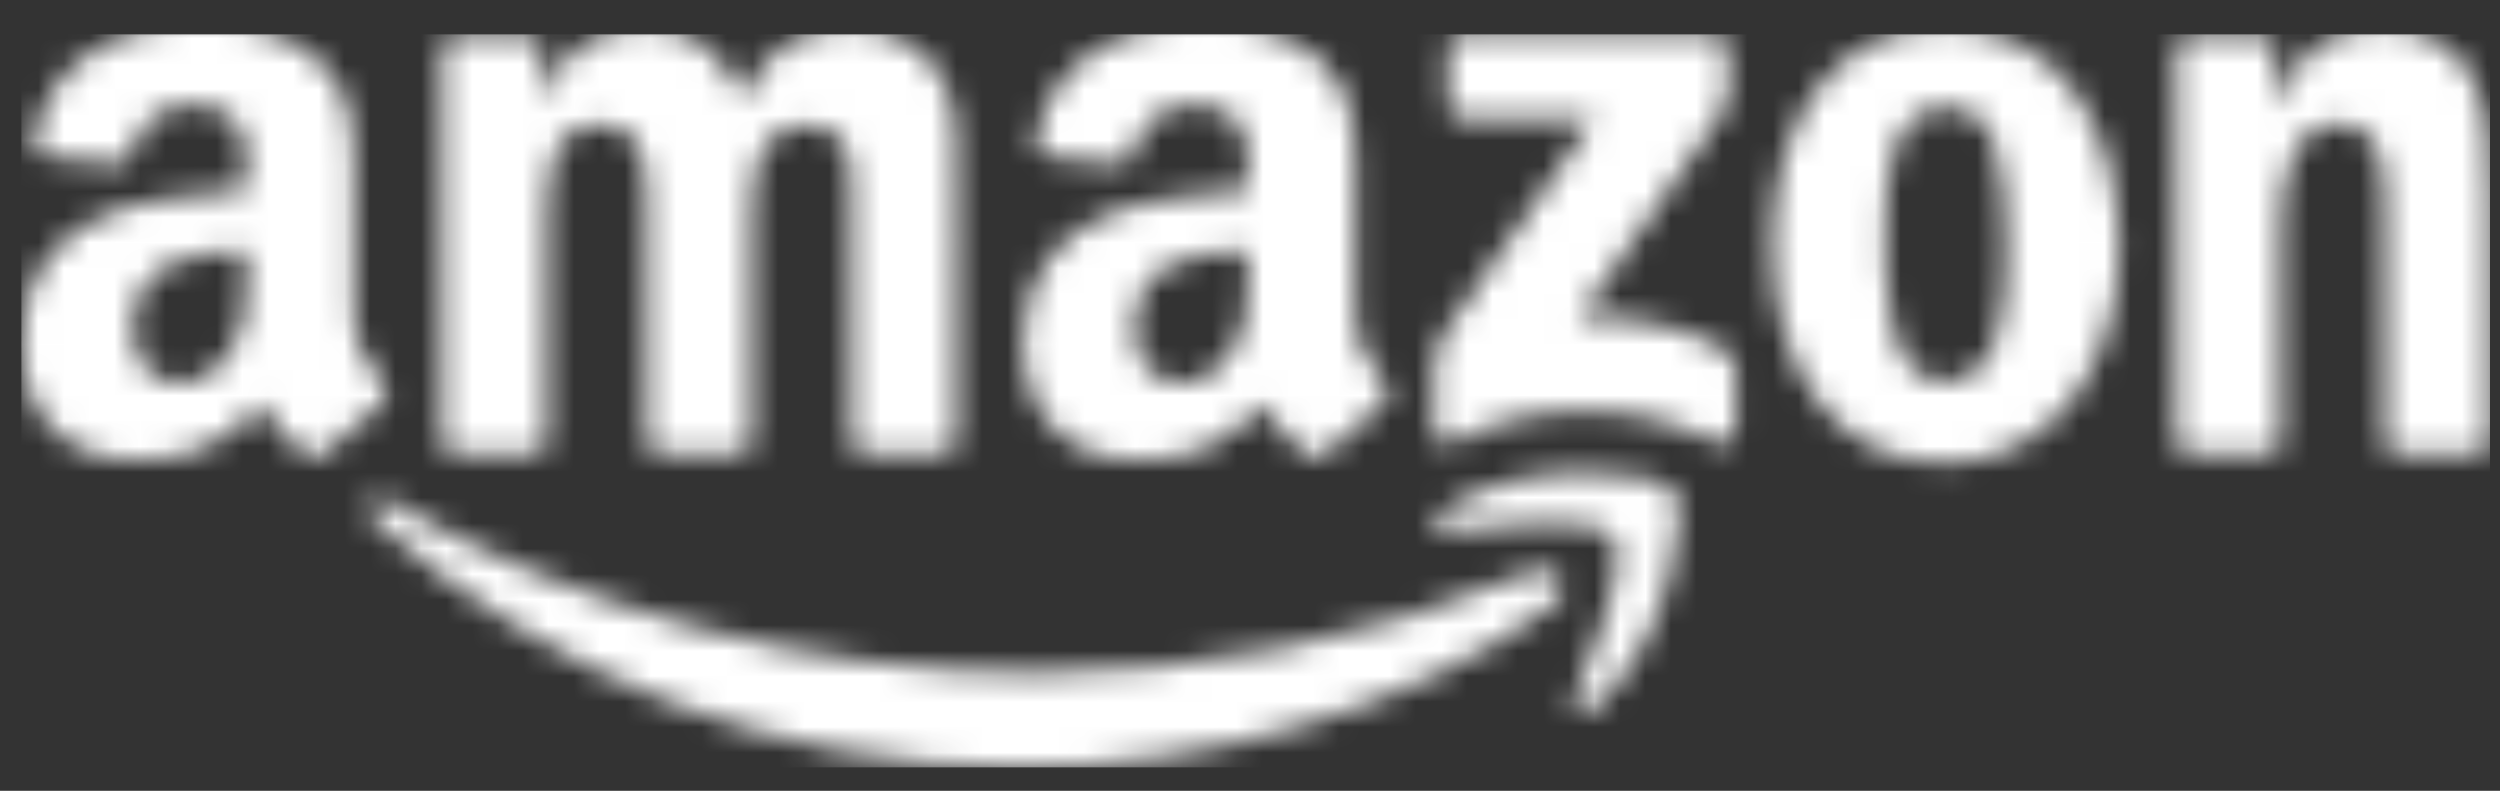 <svg width="98" height="31" viewBox="0 0 98 31" fill="none" xmlns="http://www.w3.org/2000/svg">
<rect x="0" y="0" width="98" height="31" fill="#333333" stroke="none"/>
<mask id="mask0_6459_4582" style="mask-type:alpha" maskUnits="userSpaceOnUse" x="0" y="0" width="98" height="31">
<path d="M60.873 23.725C55.249 27.87 47.099 30.081 40.081 30.081C30.241 30.081 21.382 26.442 14.68 20.389C14.154 19.913 14.625 19.264 15.257 19.635C22.49 23.843 31.433 26.374 40.67 26.374C46.901 26.374 53.754 25.085 60.056 22.411C61.008 22.006 61.804 23.034 60.873 23.725Z" fill="#FF9900"/>
<path d="M63.21 21.048C62.494 20.13 58.458 20.614 56.647 20.829C56.095 20.897 56.011 20.416 56.508 20.071C59.722 17.809 64.996 18.462 65.611 19.22C66.226 19.983 65.451 25.269 62.431 27.792C61.967 28.18 61.525 27.973 61.731 27.459C62.41 25.766 63.93 21.971 63.21 21.048Z" fill="#FF9900"/>
<path d="M56.773 4.102V1.903C56.773 1.571 57.026 1.347 57.329 1.347H67.174C67.489 1.347 67.742 1.575 67.742 1.903V3.786C67.738 4.102 67.473 4.515 67.001 5.168L61.9 12.451C63.795 12.405 65.796 12.687 67.515 13.656C67.902 13.875 68.007 14.195 68.037 14.511V16.857C68.037 17.177 67.683 17.552 67.312 17.359C64.284 15.771 60.261 15.598 56.912 17.375C56.571 17.561 56.213 17.19 56.213 16.87V14.642C56.213 14.284 56.217 13.673 56.575 13.129L62.485 4.654H57.342C57.026 4.654 56.773 4.431 56.773 4.102Z" fill="#221F1F"/>
<path d="M20.864 17.825H17.869C17.582 17.804 17.355 17.589 17.334 17.316V1.945C17.334 1.637 17.591 1.393 17.911 1.393H20.704C20.994 1.405 21.226 1.629 21.247 1.907V3.916H21.302C22.031 1.974 23.4 1.068 25.245 1.068C27.119 1.068 28.29 1.974 29.133 3.916C29.857 1.974 31.504 1.068 33.269 1.068C34.525 1.068 35.898 1.586 36.736 2.749C37.684 4.042 37.49 5.921 37.49 7.568L37.486 17.269C37.486 17.577 37.229 17.825 36.909 17.825H33.918C33.619 17.804 33.379 17.564 33.379 17.269V9.122C33.379 8.474 33.438 6.856 33.295 6.241C33.071 5.209 32.402 4.918 31.534 4.918C30.809 4.918 30.051 5.403 29.744 6.178C29.436 6.953 29.466 8.25 29.466 9.122V17.269C29.466 17.577 29.209 17.825 28.889 17.825H25.898C25.594 17.804 25.359 17.564 25.359 17.269L25.354 9.122C25.354 7.408 25.637 4.885 23.509 4.885C21.357 4.885 21.441 7.345 21.441 9.122V17.269C21.441 17.577 21.184 17.825 20.864 17.825Z" fill="#221F1F"/>
<path d="M76.218 1.068C80.662 1.068 83.068 4.885 83.068 9.737C83.068 14.426 80.41 18.145 76.218 18.145C71.854 18.145 69.478 14.329 69.478 9.573C69.478 4.788 71.884 1.068 76.218 1.068ZM76.244 4.207C74.036 4.207 73.897 7.214 73.897 9.089C73.897 10.967 73.868 14.978 76.218 14.978C78.539 14.978 78.649 11.742 78.649 9.771C78.649 8.474 78.594 6.924 78.202 5.694C77.865 4.624 77.196 4.207 76.244 4.207Z" fill="#221F1F"/>
<path d="M88.829 17.825H85.847C85.548 17.804 85.308 17.564 85.308 17.269L85.304 1.894C85.329 1.612 85.578 1.393 85.881 1.393H88.657C88.918 1.405 89.133 1.582 89.192 1.822V4.173H89.246C90.085 2.071 91.26 1.068 93.328 1.068C94.672 1.068 95.982 1.553 96.825 2.88C97.608 4.11 97.608 6.178 97.608 7.665V17.341C97.574 17.61 97.326 17.825 97.031 17.825H94.028C93.754 17.804 93.526 17.602 93.497 17.341V8.992C93.497 7.311 93.691 4.851 91.622 4.851C90.894 4.851 90.224 5.34 89.891 6.081C89.47 7.02 89.415 7.956 89.415 8.992V17.269C89.411 17.577 89.15 17.825 88.829 17.825Z" fill="#221F1F"/>
<path d="M48.926 10.481V9.832C46.761 9.832 44.474 10.296 44.474 12.848C44.474 14.142 45.144 15.018 46.294 15.018C47.136 15.018 47.89 14.5 48.366 13.657C48.956 12.621 48.926 11.648 48.926 10.481ZM51.947 17.781C51.749 17.958 51.462 17.971 51.239 17.853C50.245 17.027 50.068 16.644 49.52 15.856C47.878 17.532 46.715 18.034 44.584 18.034C42.065 18.034 40.102 16.479 40.102 13.367C40.102 10.936 41.42 9.281 43.294 8.472C44.92 7.756 47.191 7.629 48.926 7.431V7.044C48.926 6.332 48.981 5.489 48.564 4.874C48.198 4.323 47.498 4.095 46.883 4.095C45.742 4.095 44.722 4.681 44.474 5.894C44.423 6.163 44.225 6.429 43.956 6.441L41.049 6.13C40.805 6.075 40.535 5.877 40.603 5.502C41.273 1.98 44.453 0.919 47.3 0.919C48.758 0.919 50.662 1.306 51.812 2.41C53.269 3.771 53.13 5.586 53.13 7.562V12.229C53.13 13.632 53.712 14.247 54.259 15.005C54.453 15.275 54.495 15.599 54.251 15.801C53.64 16.311 52.553 17.259 51.955 17.79L51.947 17.781Z" fill="#221F1F"/>
<path d="M9.663 10.481V9.832C7.498 9.832 5.21 10.295 5.21 12.848C5.21 14.141 5.88 15.018 7.03 15.018C7.873 15.018 8.627 14.499 9.103 13.657C9.692 12.621 9.663 11.648 9.663 10.481ZM12.683 17.781C12.485 17.958 12.199 17.97 11.975 17.852C10.981 17.027 10.804 16.643 10.257 15.856C8.614 17.532 7.451 18.034 5.32 18.034C2.801 18.034 0.838 16.479 0.838 13.366C0.838 10.936 2.156 9.28 4.031 8.471C5.657 7.755 7.927 7.629 9.663 7.431V7.043C9.663 6.332 9.718 5.489 9.301 4.874C8.934 4.322 8.235 4.095 7.62 4.095C6.478 4.095 5.459 4.68 5.21 5.894C5.16 6.163 4.962 6.428 4.692 6.441L1.786 6.129C1.541 6.075 1.272 5.877 1.339 5.502C2.009 1.98 5.189 0.919 8.037 0.919C9.494 0.919 11.398 1.306 12.548 2.41C14.006 3.77 13.867 5.586 13.867 7.562V12.229C13.867 13.632 14.448 14.247 14.996 15.005C15.189 15.274 15.232 15.599 14.987 15.801C14.377 16.311 13.29 17.259 12.691 17.789L12.683 17.781Z" fill="#221F1F"/>
</mask>
<g mask="url(#mask0_6459_4582)">
<rect x="0.838" y="1.347" width="96.77" height="28.734" fill="white"/>
</g>
</svg>
